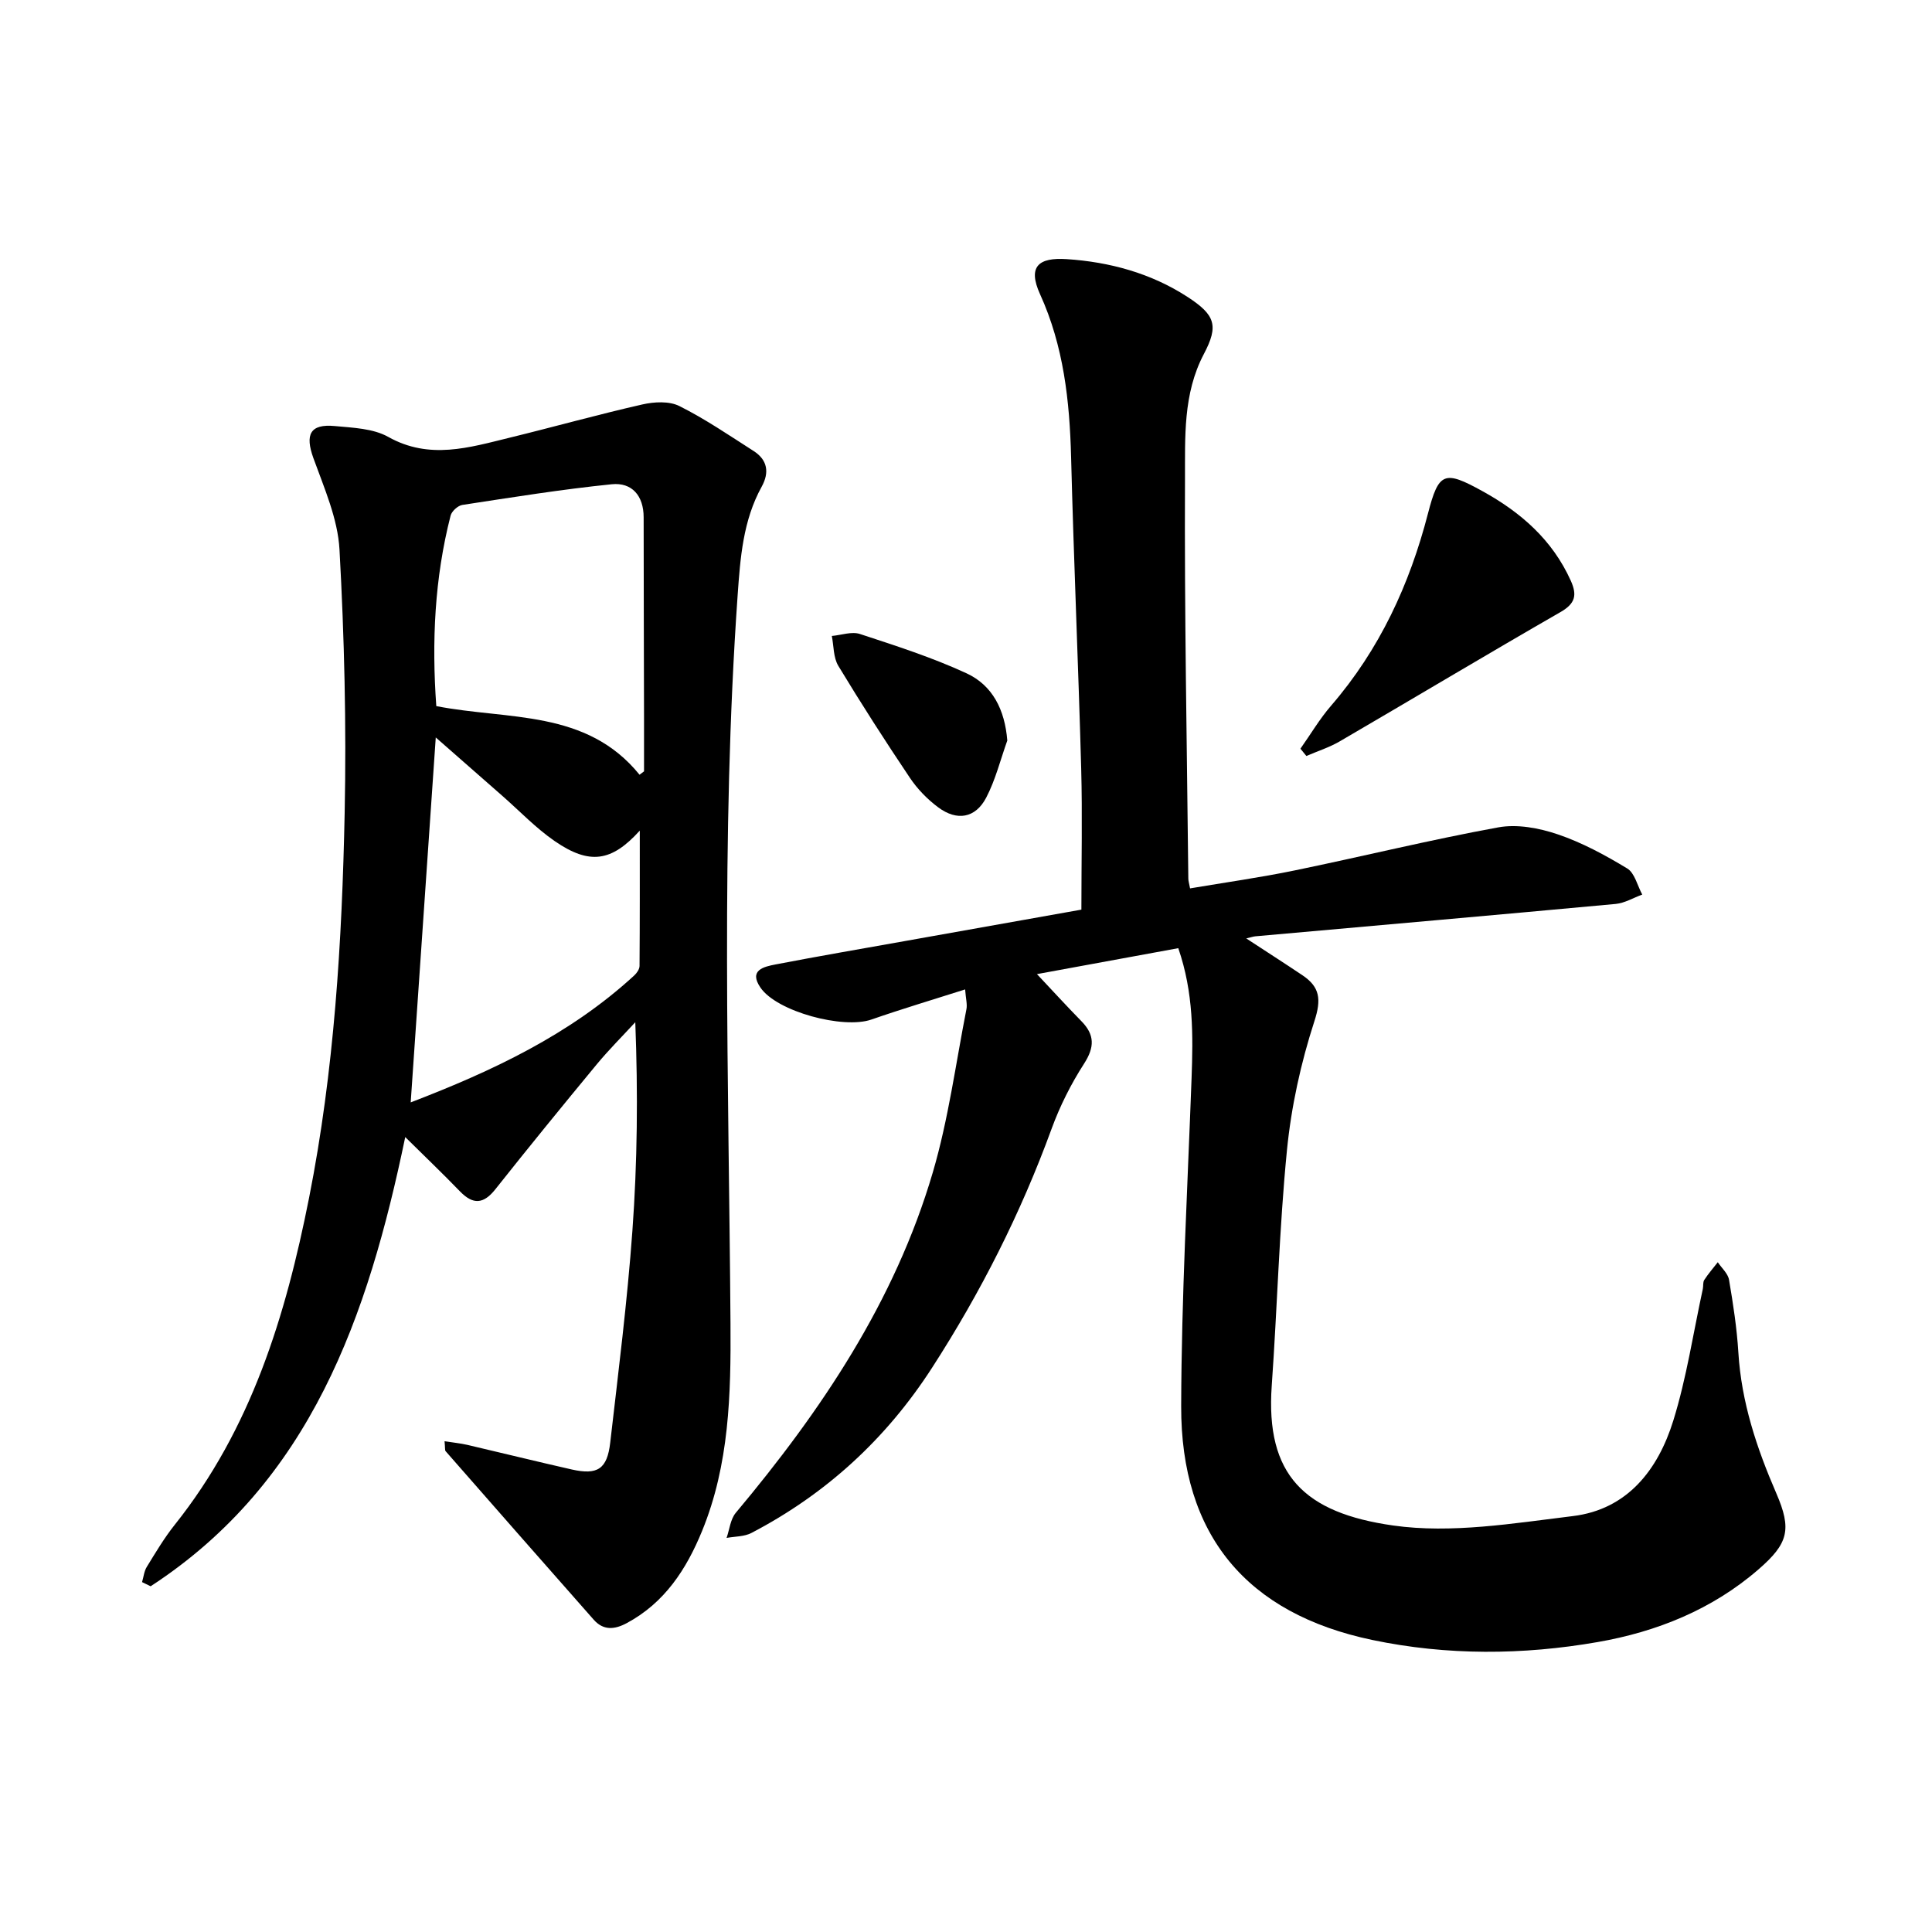 <svg enable-background="new 0 0 400 400" viewBox="0 0 400 400" xmlns="http://www.w3.org/2000/svg"><path d="m243.95 196.31c-9.85 1.81-19.29 3.54-29.26 5.37 3.26 3.46 6.17 6.65 9.2 9.74 2.78 2.83 2.75 5.39.55 8.81-2.7 4.19-5 8.77-6.71 13.45-6.37 17.47-14.69 33.91-24.77 49.52-9.49 14.7-21.91 26.1-37.38 34.18-1.49.78-3.42.71-5.15 1.03.61-1.75.79-3.86 1.9-5.19 17.71-21.14 32.95-43.78 40.8-70.5 3.23-10.99 4.74-22.49 6.96-33.78.2-1.03-.13-2.17-.27-4.09-6.69 2.13-13.1 4.04-19.42 6.24-5.82 2.02-19.54-1.63-22.95-6.61-2.5-3.65.72-4.34 3.16-4.81 8.83-1.7 17.69-3.22 26.55-4.8 12.42-2.22 24.84-4.43 36.73-6.54 0-9.98.22-19.58-.04-29.17-.59-21.51-1.54-43-2.09-64.51-.3-11.64-1.54-23-6.43-33.74-2.62-5.77-.28-7.64 5.52-7.26 8.85.58 17.45 2.9 25.04 7.84 5.71 3.72 6.46 5.92 3.36 11.8-4.36 8.27-3.87 17.28-3.91 26.01-.13 27.53.4 55.07.69 82.61 0 .46.15.91.36 2.02 7.27-1.23 14.55-2.25 21.72-3.73 14.04-2.89 27.98-6.33 42.08-8.9 3.92-.72 8.46.13 12.32 1.44 5.03 1.7 9.82 4.3 14.38 7.06 1.56.94 2.11 3.56 3.12 5.41-1.83.67-3.62 1.76-5.49 1.94-24.85 2.3-49.72 4.48-74.58 6.7-.47.04-.92.21-1.92.44 4.09 2.68 7.87 5.1 11.6 7.6 3.65 2.44 3.99 4.99 2.51 9.54-2.8 8.62-4.79 17.69-5.68 26.71-1.6 16.2-2 32.51-3.15 48.75-1.31 18.5 6.75 26.34 25.15 28.95 12.07 1.71 24.85-.45 37.19-1.95 11.31-1.37 17.65-9.62 20.8-19.77 2.75-8.86 4.13-18.16 6.11-27.26.13-.62-.01-1.38.3-1.86.84-1.29 1.85-2.46 2.8-3.67.81 1.21 2.11 2.34 2.33 3.65.85 4.98 1.62 10.01 1.93 15.05.63 10.28 3.8 19.79 7.85 29.13 3.24 7.48 2.51 10.4-3.69 15.77-9.58 8.31-21.06 12.91-33.28 15.04-15.49 2.7-31.2 2.81-46.66-.43-26.04-5.45-39.66-21.72-39.58-48.43.06-22.61 1.32-45.22 2.15-67.83.32-8.9.44-17.72-2.75-26.97z"/><path d="m92.04 298.39c1.84.29 3.31.43 4.74.76 7.21 1.68 14.39 3.46 21.6 5.09 5.33 1.2 7.33-.08 7.96-5.56 1.68-14.6 3.53-29.19 4.59-43.84 1.03-14.17 1.17-28.41.6-43.2-2.69 2.92-5.51 5.73-8.03 8.78-7.05 8.53-14.05 17.11-20.93 25.79-2.47 3.12-4.64 3.25-7.36.43-3.5-3.62-7.14-7.1-11.31-11.22-7.72 37.11-19.55 71.38-52.71 93-.59-.29-1.19-.58-1.78-.86.32-1.06.42-2.26.99-3.17 1.82-2.96 3.61-5.98 5.77-8.69 15.85-19.88 22.96-43.19 27.82-67.7 5.22-26.38 6.82-53.01 7.37-79.73.37-18.15-.07-36.35-1.07-54.47-.35-6.4-3.17-12.76-5.4-18.94-1.77-4.9-.71-7.14 4.45-6.65 3.74.35 7.92.49 11.05 2.25 8.53 4.78 16.75 2.2 25.08.17 9.18-2.24 18.3-4.8 27.51-6.89 2.45-.56 5.57-.73 7.68.33 5.34 2.67 10.31 6.07 15.36 9.3 2.88 1.84 3.31 4.43 1.68 7.39-3.87 7-4.43 14.72-4.98 22.48-3.53 50.25-1.83 100.55-1.48 150.83.1 14.62-.24 29.13-5.89 42.92-3.24 7.91-7.74 14.85-15.59 19.06-2.53 1.36-4.84 1.55-6.84-.71-10.25-11.61-20.47-23.25-30.67-34.9-.16-.2-.07-.61-.21-2.05zm-1.82-145.71c-1.78 25.91-3.47 50.41-5.19 75.56 16.9-6.49 32.91-14 46.27-26.27.54-.49 1.1-1.31 1.11-1.97.07-9.35.05-18.7.05-28.03-5.82 6.42-10.36 7.17-17.63 2.16-3.87-2.67-7.18-6.15-10.74-9.28-4.35-3.8-8.68-7.61-13.87-12.17zm42.19 7.72c.31-.23.62-.47.93-.7 0-3.63.01-7.26 0-10.88-.03-13.91-.07-27.81-.08-41.72 0-4.45-2.41-7.27-6.61-6.84-10.35 1.05-20.64 2.71-30.92 4.28-.93.14-2.21 1.3-2.44 2.22-3.32 12.94-3.92 26.09-2.96 39.43 14.83 2.91 31.07.62 42.08 14.21z"/><path d="m269.24 155.01c2.11-2.98 3.98-6.17 6.36-8.92 10.02-11.6 16.24-25.06 20.05-39.79 2.22-8.59 3.39-8.97 11.28-4.61 7.94 4.38 14.47 10.07 18.29 18.55 1.36 3.03.89 4.74-2.15 6.49-15.3 8.8-30.44 17.87-45.69 26.76-2.16 1.26-4.6 2.03-6.91 3.03-.4-.5-.81-1-1.23-1.51z"/><path d="m208.55 153.32c-1.42 3.96-2.44 8.14-4.37 11.83-2.23 4.25-6.05 4.9-9.95 1.99-2.24-1.67-4.31-3.8-5.86-6.12-5.11-7.61-10.07-15.33-14.81-23.17-1.03-1.71-.93-4.1-1.34-6.18 1.95-.17 4.11-.97 5.82-.41 7.46 2.45 14.98 4.86 22.09 8.15 5.36 2.49 7.91 7.52 8.42 13.91z"/></svg>